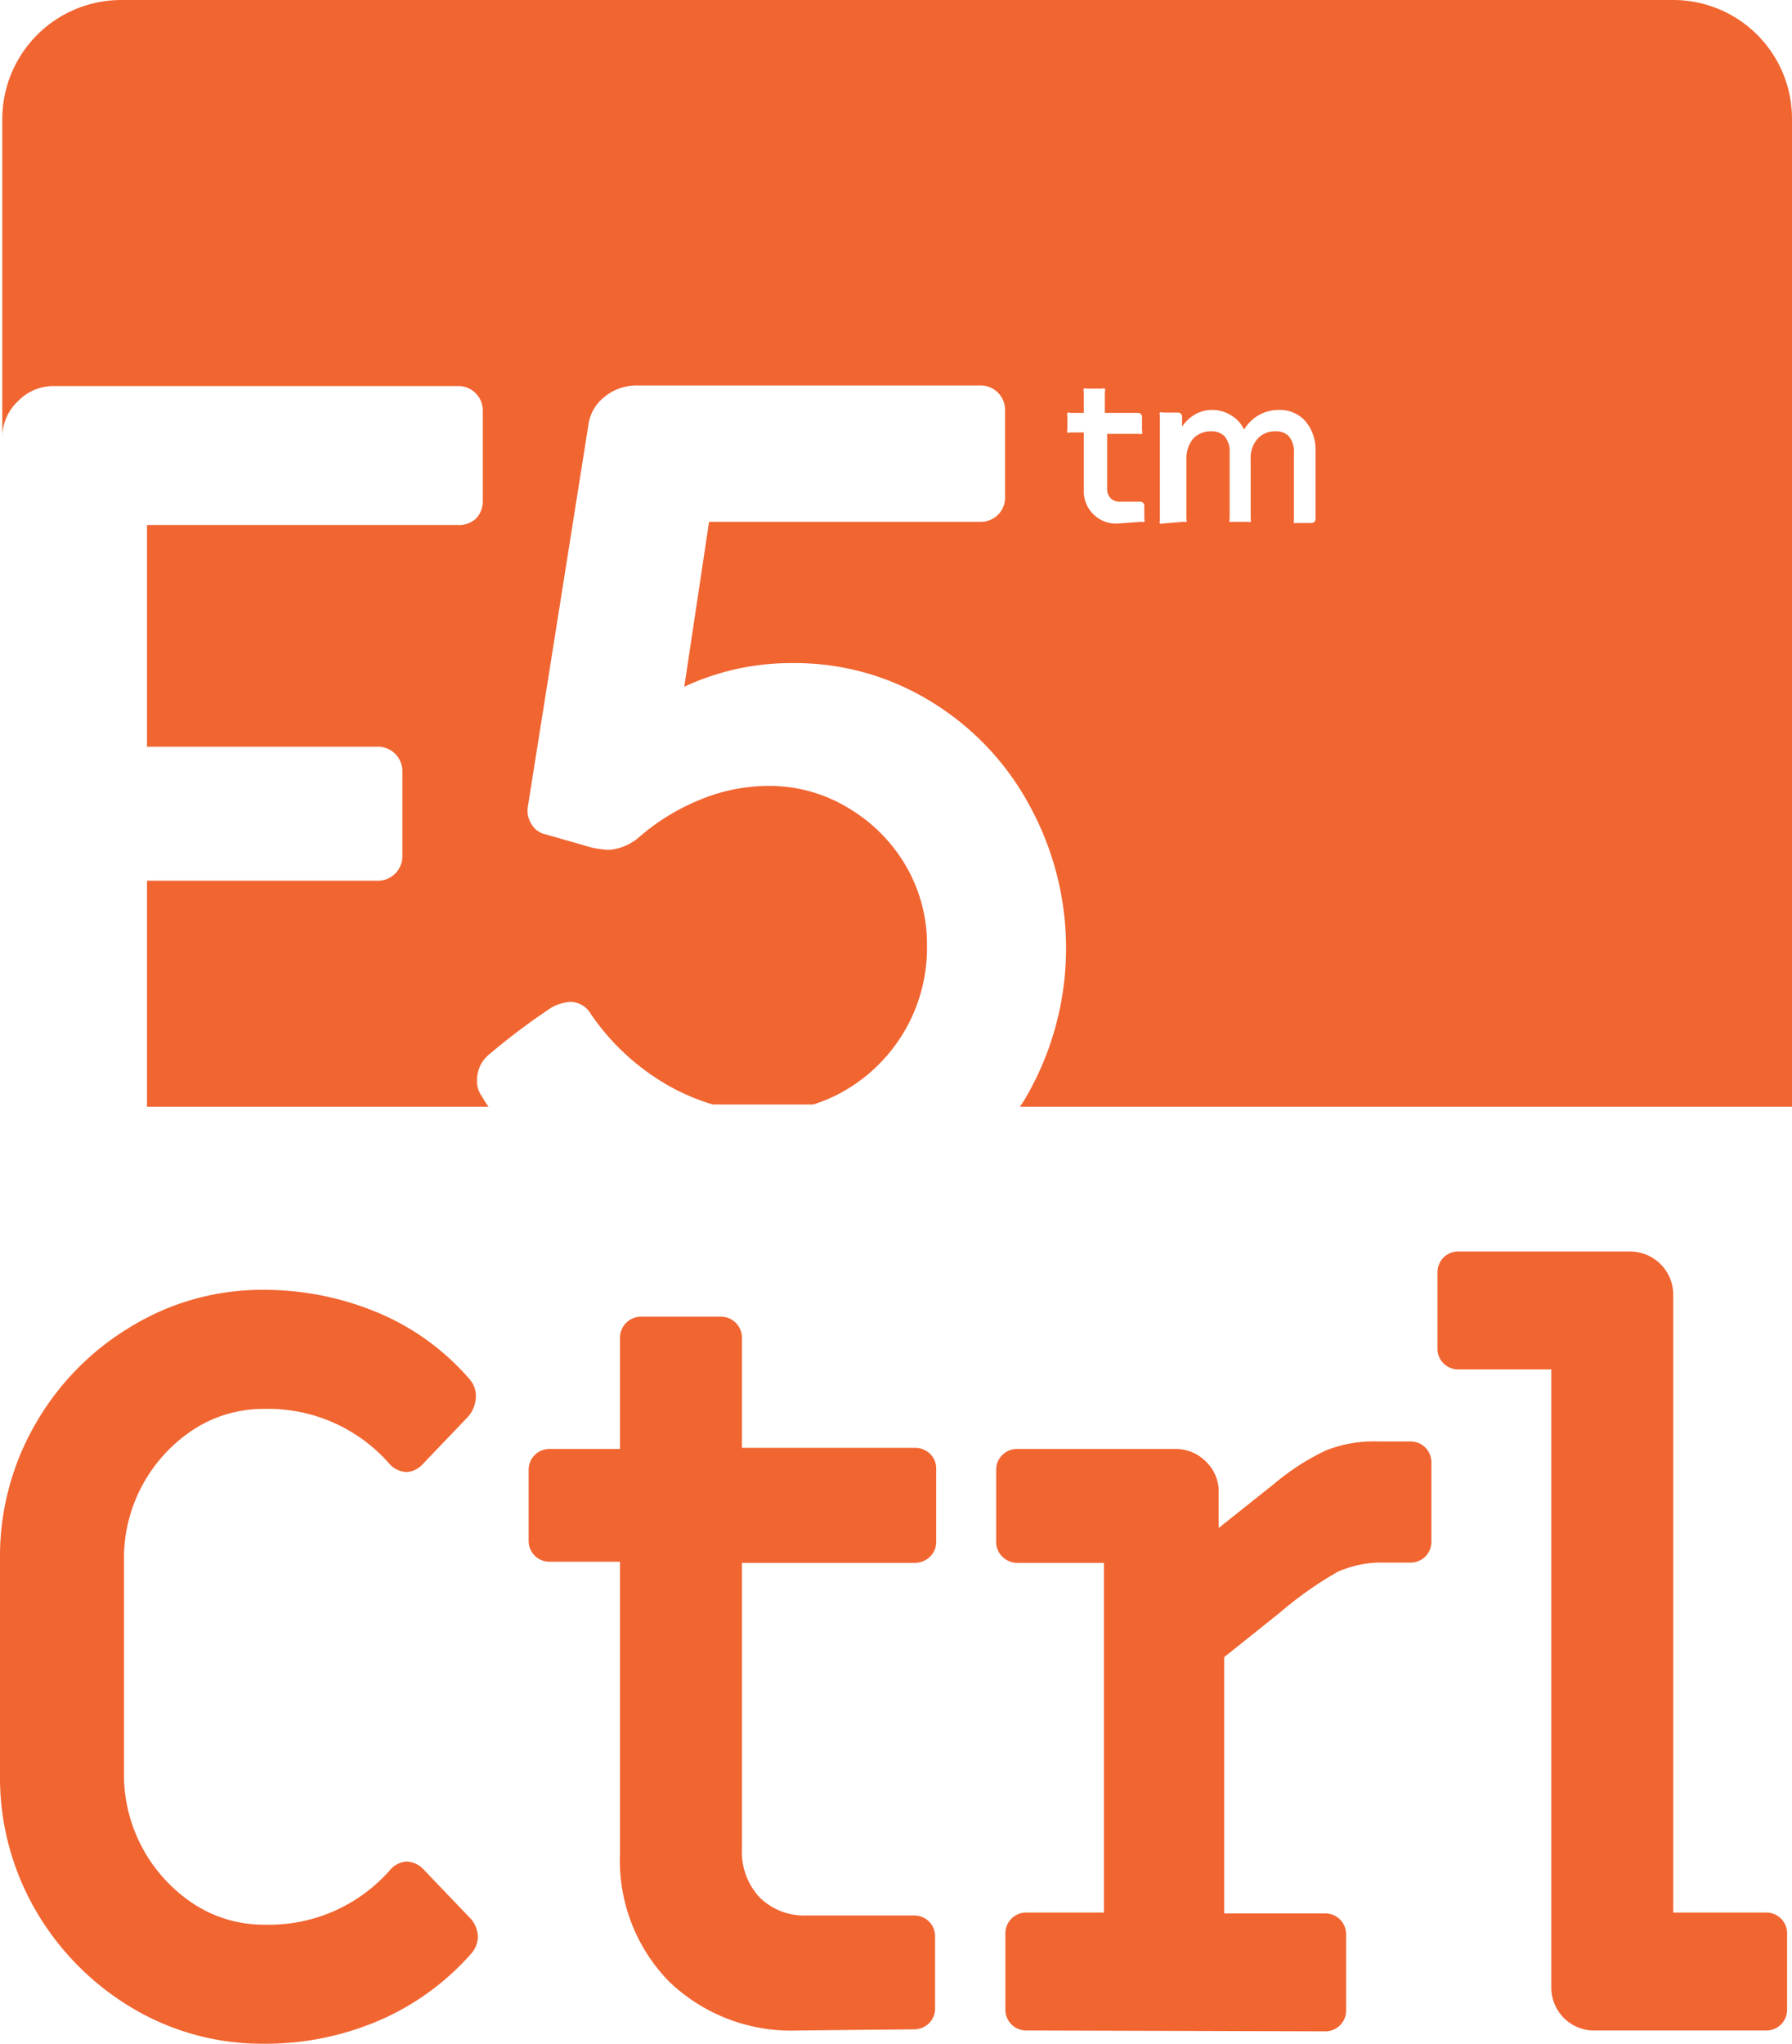 <svg xmlns="http://www.w3.org/2000/svg" viewBox="0 0 62.17 70.89"><title>logo</title><g id="ef928684-6782-4cd8-b6dd-dfa9f5f15d48" data-name="Layer 2"><g id="af50cc09-d545-47ca-bcce-9dd2eec8e870" data-name="Print"><path d="M40.34,18.16a.15.15,0,0,1-.1,0,.13.13,0,0,1,0-.1V14.41a.13.13,0,0,1,0-.1.12.12,0,0,1,.1,0h.53a.14.14,0,0,1,.14.14v.35a1.33,1.33,0,0,1,.46-.43,1.16,1.16,0,0,1,.57-.15,1.21,1.21,0,0,1,.66.18,1.12,1.12,0,0,1,.46.5,1.44,1.44,0,0,1,.51-.5,1.37,1.37,0,0,1,.69-.18,1.18,1.18,0,0,1,.93.39,1.52,1.52,0,0,1,.35,1V18a.14.14,0,0,1-.14.14H45a.21.21,0,0,1-.11,0,.18.18,0,0,1,0-.1V15.71a.85.85,0,0,0-.16-.56.6.6,0,0,0-.47-.19.81.81,0,0,0-.63.26,1,1,0,0,0-.24.72V18a.13.13,0,0,1,0,.1.15.15,0,0,1-.1,0h-.53a.18.18,0,0,1-.1,0,.13.13,0,0,1,0-.1V15.71a.85.85,0,0,0-.16-.56.62.62,0,0,0-.47-.19.84.84,0,0,0-.64.26,1.09,1.09,0,0,0-.23.72V18a.13.13,0,0,1,0,.1.18.18,0,0,1-.1,0Zm-1.56,0A1.12,1.12,0,0,1,37.6,17V15h-.47a.12.12,0,0,1-.1,0,.13.13,0,0,1,0-.1v-.48a.13.13,0,0,1,0-.1.12.12,0,0,1,.1,0h.47v-.73a.15.15,0,0,1,0-.11.15.15,0,0,1,.1,0h.53a.18.18,0,0,1,.1,0,.15.15,0,0,1,0,.11v.73h1.15a.14.14,0,0,1,.14.14v.48a.15.15,0,0,1,0,.11.18.18,0,0,1-.1,0H38.41v1.9a.45.45,0,0,0,.12.33.41.41,0,0,0,.31.12h.72a.14.14,0,0,1,.14.14V18a.13.13,0,0,1,0,.1.18.18,0,0,1-.1,0Zm-38.7-3v-11A4.13,4.13,0,0,1,4.21,0H58.05a4.12,4.12,0,0,1,4.12,4.12V38.39H35.38a2.9,2.9,0,0,0,.19-.29A10.3,10.3,0,0,0,35.75,28a9.48,9.48,0,0,0-3.41-3.64A9,9,0,0,0,27.48,23a8.75,8.75,0,0,0-3.74.82l.86-5.72H34a.84.84,0,0,0,.87-.86v-3a.85.85,0,0,0-.87-.87H22.09a1.75,1.75,0,0,0-1.11.39,1.49,1.49,0,0,0-.57,1L18.31,28a.85.85,0,0,0,.12.57.73.73,0,0,0,.5.37l1.6.46a4,4,0,0,0,.58.08,1.8,1.8,0,0,0,1.07-.45,7.62,7.62,0,0,1,2.18-1.32,6.23,6.23,0,0,1,2.3-.45,5.26,5.26,0,0,1,2.76.76,5.62,5.62,0,0,1,2,2,5.4,5.4,0,0,1,.74,2.79,5.72,5.72,0,0,1-2.82,5,5.19,5.19,0,0,1-1.13.5H24.73a7.36,7.36,0,0,1-1.55-.66,8.11,8.11,0,0,1-2.69-2.49.83.83,0,0,0-.7-.41,1.57,1.57,0,0,0-.66.2A22.79,22.79,0,0,0,17,36.55a1.14,1.14,0,0,0-.45.91.86.86,0,0,0,.17.57,3.17,3.17,0,0,0,.23.36H5.1V30.55h8a.85.85,0,0,0,.86-.87V26.76a.85.85,0,0,0-.86-.86h-8V18.21H15.88A.87.87,0,0,0,16.5,18a.85.85,0,0,0,.25-.62V14.26a.85.85,0,0,0-.87-.87h-14a1.71,1.71,0,0,0-1.25.52A1.71,1.71,0,0,0,.08,15.16ZM27.69,70.43a6.11,6.11,0,0,1-4.47-1.69,6,6,0,0,1-1.71-4.45V54.17H19.08a.72.72,0,0,1-.74-.74V51a.72.72,0,0,1,.74-.74h2.43V46.41a.73.73,0,0,1,.74-.74H25a.73.73,0,0,1,.74.74v3.81h6a.74.74,0,0,1,.53.21.72.72,0,0,1,.21.53v2.5a.71.71,0,0,1-.21.53.75.75,0,0,1-.53.22h-6v9.91a2.32,2.32,0,0,0,.61,1.69,2.19,2.19,0,0,0,1.64.63l3.71,0a.74.74,0,0,1,.53.21.72.72,0,0,1,.21.53v2.47a.72.72,0,0,1-.21.53.74.74,0,0,1-.53.21Zm27.65,0A1.47,1.47,0,0,1,54.26,70a1.49,1.49,0,0,1-.44-1.08V47.5H50.61a.72.72,0,0,1-.53-.21.71.71,0,0,1-.21-.53V44.15a.74.74,0,0,1,.21-.53.72.72,0,0,1,.53-.21h5.93a1.5,1.5,0,0,1,1.51,1.52V66.34h3.21a.72.72,0,0,1,.74.74v2.61a.72.72,0,0,1-.74.74Zm-19.72,0a.72.72,0,0,1-.74-.74V67.08a.72.72,0,0,1,.74-.74H38.3V54.21h-3a.73.73,0,0,1-.53-.22.71.71,0,0,1-.21-.53V51a.72.72,0,0,1,.74-.74h5.47a1.46,1.46,0,0,1,1.07.44,1.43,1.43,0,0,1,.44,1.08V53l1.91-1.52A8.32,8.32,0,0,1,46,50.31,4.49,4.49,0,0,1,47.82,50h1.1a.72.72,0,0,1,.53.21.74.74,0,0,1,.21.53v2.72a.72.72,0,0,1-.74.74H48a3.73,3.73,0,0,0-1.59.32,12.69,12.69,0,0,0-2,1.41l-1.94,1.55v8.89h3.49a.72.72,0,0,1,.74.74v2.61a.72.72,0,0,1-.74.74Zm-26.49.46a8.79,8.79,0,0,1-4.56-1.25,9.44,9.44,0,0,1-3.34-3.39A9.18,9.18,0,0,1,0,61.58V54.06a9.18,9.18,0,0,1,1.23-4.67A9.33,9.33,0,0,1,4.57,46a8.7,8.7,0,0,1,4.56-1.26,10.21,10.21,0,0,1,4,.8,8.58,8.58,0,0,1,3.17,2.31.88.88,0,0,1,.21.6,1.1,1.1,0,0,1-.28.7l-1.55,1.62a.83.83,0,0,1-.57.29.85.85,0,0,1-.63-.32,5.59,5.59,0,0,0-4.34-1.87,4.44,4.44,0,0,0-2.42.71A5.34,5.34,0,0,0,4.3,54.06v7.52a5.37,5.37,0,0,0,2.45,4.48,4.43,4.43,0,0,0,2.42.7,5.59,5.59,0,0,0,4.34-1.87.82.82,0,0,1,.6-.32.85.85,0,0,1,.6.29l1.55,1.62a1,1,0,0,1,.32.7.91.91,0,0,1-.22.57,9,9,0,0,1-3.2,2.33A10,10,0,0,1,9.13,70.89Z" fill="#f16531" fill-rule="evenodd"/></g></g></svg>